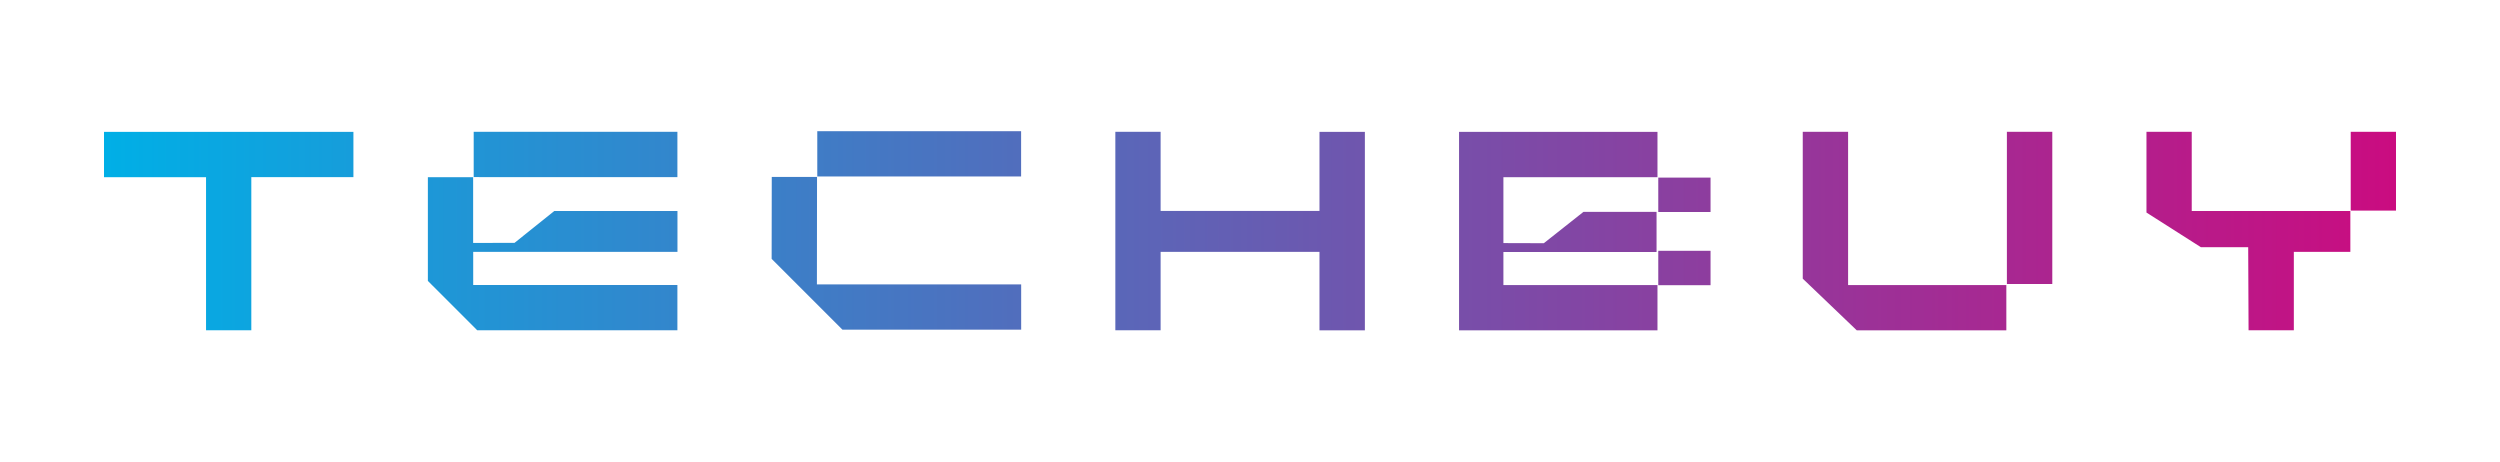 <svg xml:space="preserve" style="enable-background:new 0 0 406.96 75.13;" viewBox="0 0 406.96 75.13" y="0px" x="0px" xmlns:xlink="http://www.w3.org/1999/xlink" xmlns="http://www.w3.org/2000/svg" id="Layer_1" version="1.1">
<style type="text/css">
	.st0{fill:url(#SVGID_1_);}
	.st1{fill:url(#SVGID_00000083799222744338295670000000148915493387668896_);}
</style>
<rect height="73.04" width="105.91" y="-171.02" x="875.03"></rect>
<linearGradient y2="-134.5" x2="961.332" y1="-134.5" x1="894.648" gradientUnits="userSpaceOnUse" id="SVGID_1_">
	<stop style="stop-color:#00AFE6" offset="0"></stop>
	<stop style="stop-color:#1F96D6" offset="0.151"></stop>
	<stop style="stop-color:#CA0C80" offset="1"></stop>
</linearGradient>
<path d="M949.71-132.15h6.24v4.1h-6.24V-132.15z M900.03-146.33v5.4h12.17v18.26h5.4v-18.26h8.34v18.26h23.67v-5.4
	h-18.37v-3.94h18.26v-4.78h-8.72l-4.73,3.74l-4.82-0.02v-7.85h18.37v-5.4H900.03z M949.71-140.89v4.11h6.24v-4.11H949.71z
	 M961.33-154.74h-66.68v40.49h66.68V-154.74z M896.78-152.73h62.42v36.47h-62.42V-152.73z" class="st0"></path>
<linearGradient y2="37.565" x2="390.031" y1="37.565" x1="16.926" gradientUnits="userSpaceOnUse" id="SVGID_00000087400258811273336910000018307056875305527454_">
	<stop style="stop-color:#00AFE6" offset="0"></stop>
	<stop style="stop-color:#1F96D6" offset="0.151"></stop>
	<stop style="stop-color:#CA0C80" offset="1"></stop>
</linearGradient>
<path d="M57.53,21.46v7.37H40.91v24.93h-7.37V28.84
	H16.93v-7.37H57.53z M214.79,21.46v12.88h-25.86V21.46h-7.37v32.3h7.37V41h25.86v12.77h7.39v-32.3H214.79z M133.04,21.36v7.37h33.18
	v-7.37H133.04z M132.98,46.29L133,28.8h-7.37l-0.02,13.34l11.53,11.53h29.09v-7.37H132.98z M77.96,21.46v7.37h32.31v-7.37H77.96z
	 M77.11,21.45v7.37h32.31v-7.37H77.11z M110.28,41v-6.65H90.23l-6.47,5.18l-6.74,0.02v-10.7h-7.37v16.88l8.03,8.03h32.59v-7.37
	H77.03V41H110.28z M269.94,28.91v5.6h8.51v-5.6H269.94z M269.94,40.83v5.6h8.51v-5.6H269.94z M269.81,28.84v-7.37h-32.3v32.3h32.3
	v-7.37h-25.08v-5.38h24.93v-6.53h-11.9l-6.45,5.1l-6.58-0.02V28.84H269.81z M300.83,21.46h-7.37v23.9l8.79,8.41h24.35v-7.37h-25.76
	V21.46z M326.69,21.46v24h7.39v-24H326.69z M326.69,21.46l0,24.77h7.39l0-24.77 M382.66,21.46v12.82h7.37V21.46H382.66z
	 M356.78,21.46h-7.37v13.14l8.86,5.64h7.7l0.06,13.52h7.37V41h9.2v-6.65h-25.82V21.46z" style="fill:url(#SVGID_00000087400258811273336910000018307056875305527454_);"></path>
</svg>
